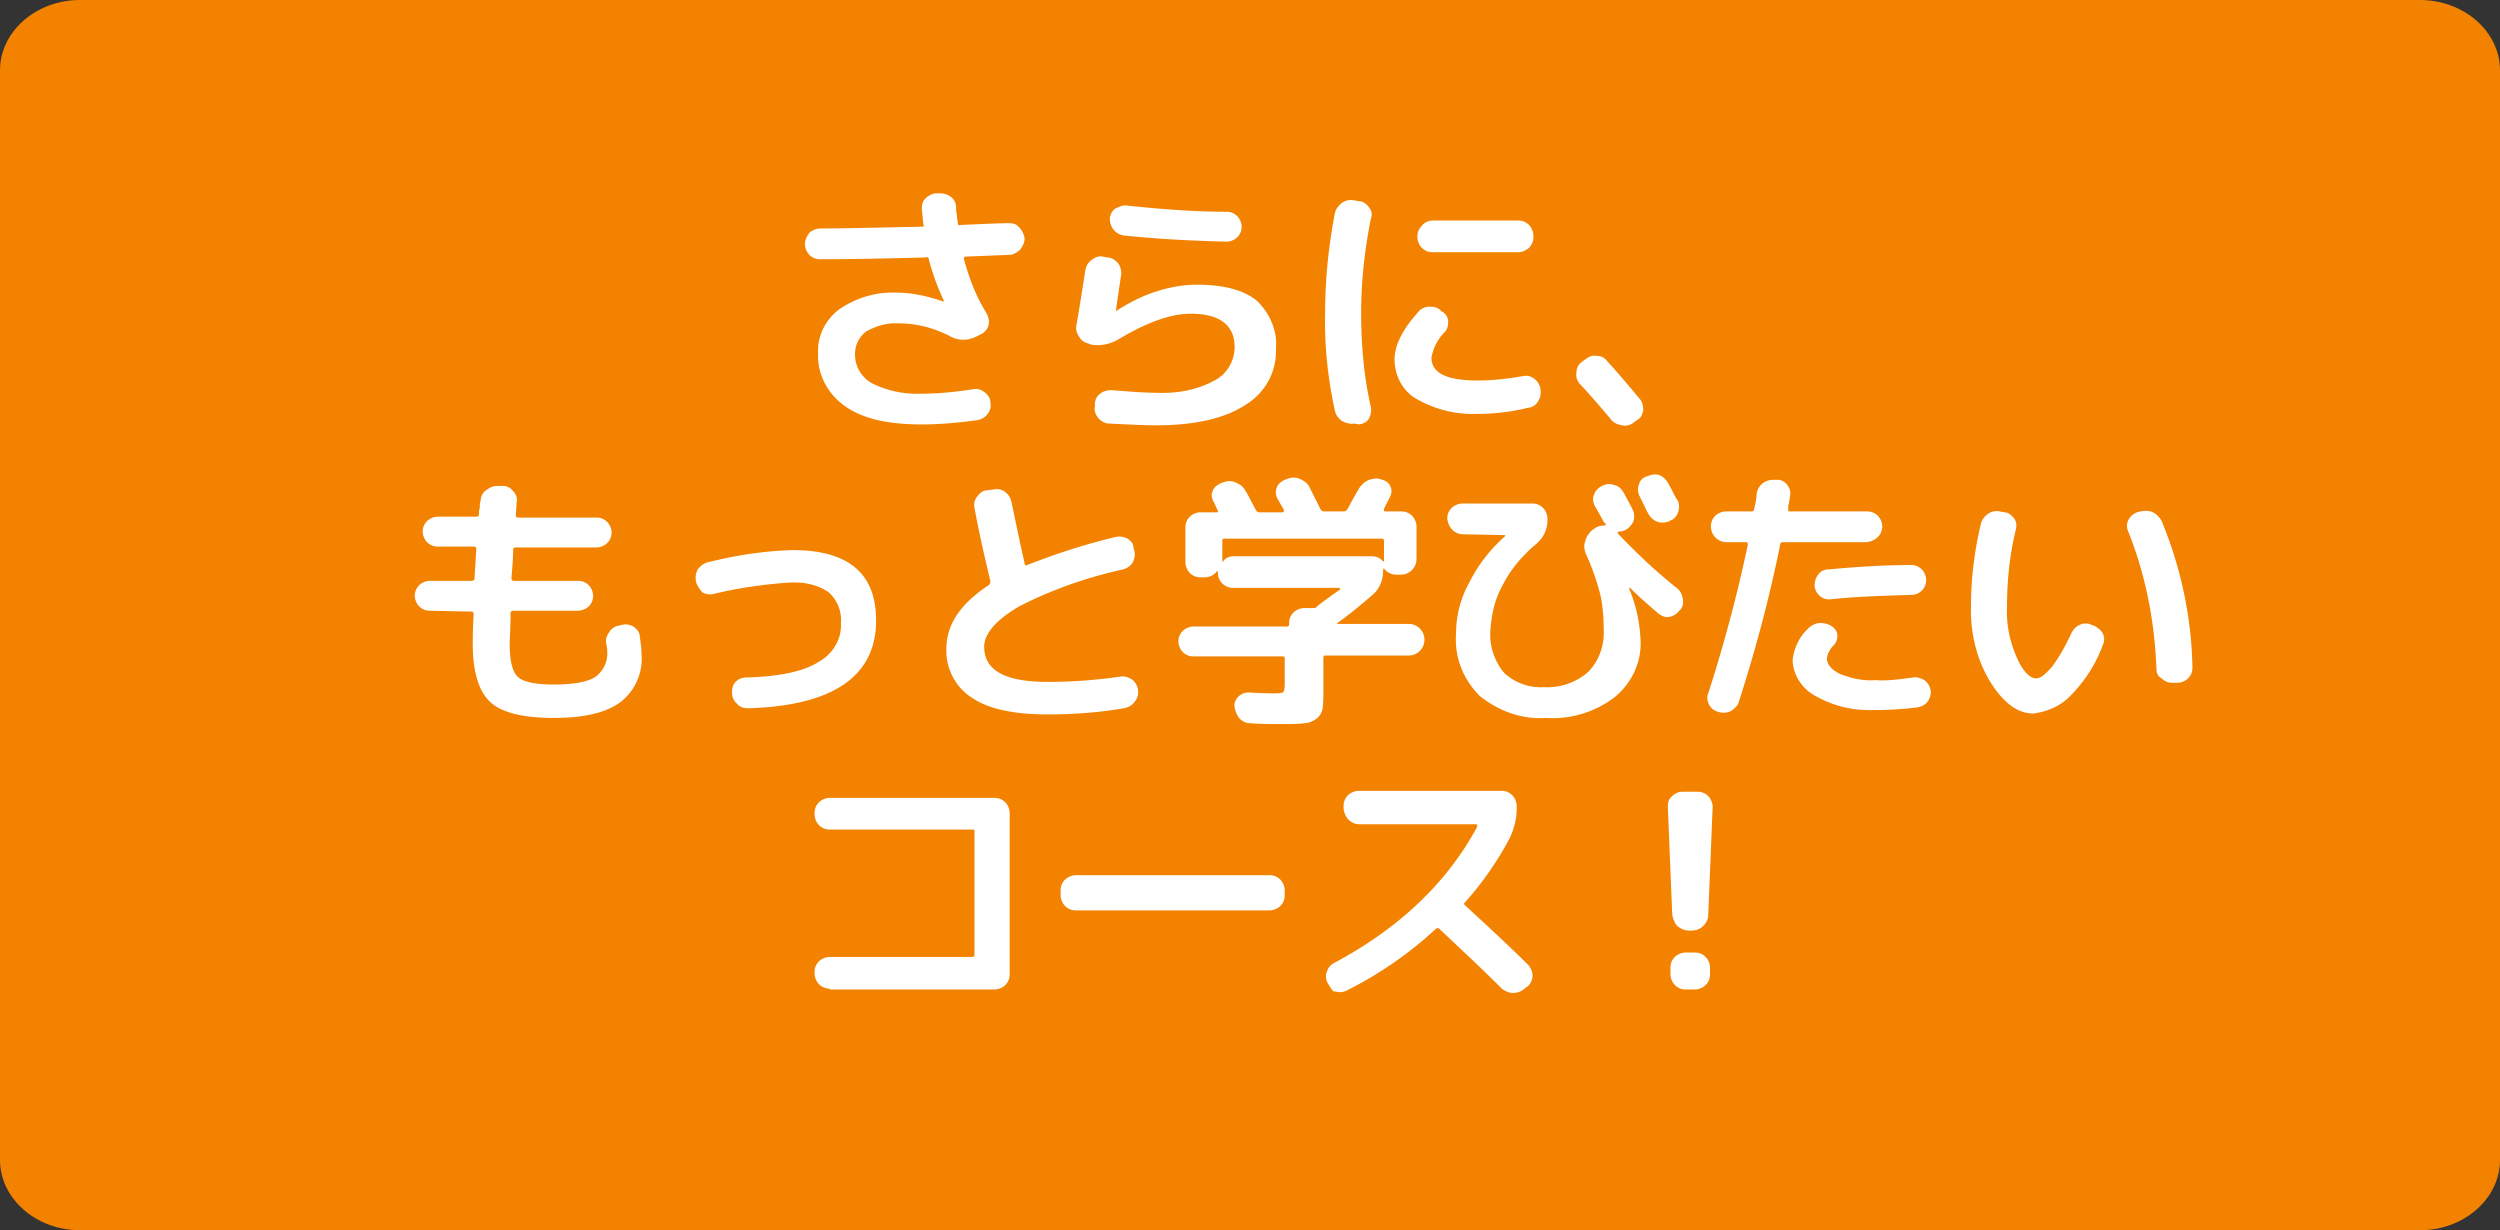 <svg xmlns="http://www.w3.org/2000/svg" width="284.5" height="140"><rect width="100%" height="100%" fill="#333333" stroke="none"/><path d="M9.1 0h266.3c5 0 9.1 3.6 9.1 8v124c0 4.4-4.1 8-9.1 8H9.1c-5 0-9.1-3.6-9.1-8V8c0-4.4 4.1-8 9.1-8z" fill="#f38200"/><path d="M93.3 29.5c-.5 0-.9-.2-1.2-.5-.3-.3-.5-.8-.5-1.2 0-.5.2-.9.5-1.3.3-.3.8-.5 1.3-.5 2.5 0 6.4-.1 11.5-.2.2 0 .3-.1.2-.2-.1-.6-.1-1.1-.2-1.8 0-.5.1-.9.4-1.2.3-.3.8-.6 1.2-.6h.4c.5 0 .9.1 1.3.4s.6.7.6 1.2c0 .2 0 .5.1.9 0 .4.1.7.1.9 0 .2.2.3.3.2 2.4-.1 4.3-.2 5.5-.2.5 0 .9.1 1.2.5.3.3.5.7.6 1.2 0 .5-.2.9-.5 1.3-.3.3-.8.6-1.2.6l-5 .2c-.2 0-.2.1-.2.3.6 2.2 1.4 4.3 2.6 6.2.2.4.3.9.2 1.3-.1.4-.4.8-.8 1l-.6.3c-1 .5-2.1.5-3.1-.1-1.8-.9-3.7-1.4-5.7-1.4-1.3-.1-2.6.3-3.7.9-.8.6-1.3 1.5-1.3 2.6 0 1.4.7 2.6 1.9 3.3 1.8.9 3.8 1.3 5.7 1.2 1.9 0 3.9-.2 5.8-.5.5-.1.9 0 1.3.3s.7.7.7 1.1v.1c.1.5 0 .9-.3 1.3s-.7.6-1.1.7c-2.1.3-4.3.5-6.4.5-4 0-6.9-.7-8.9-2.2-1.9-1.4-3-3.6-2.9-5.9-.1-1.9.8-3.8 2.4-5 1.9-1.3 4.2-2 6.5-1.9 1.8 0 3.6.4 5.3 1h.1v-.1c-.7-1.5-1.3-3.1-1.7-4.7 0-.2-.2-.3-.4-.2-4 .1-8 .2-12 .2zm30.6 9.6c-.5-.1-.9-.4-1.1-.8-.3-.4-.4-.9-.3-1.3.5-2.9.8-4.9 1-6.2.1-.5.3-.9.7-1.2.4-.3.8-.5 1.3-.4l.5.1c.5 0 .9.3 1.2.6.3.4.4.8.4 1.3-.3 2-.5 3.3-.6 4.1v.1c1.4-.9 2.9-1.7 4.5-2.2 1.5-.5 3.1-.8 4.7-.8 3.1 0 5.3.6 6.8 1.8 1.5 1.4 2.4 3.5 2.2 5.5.1 2.6-1.2 5-3.5 6.4-2.3 1.5-5.7 2.3-10.1 2.3-1.6 0-3.4-.1-5.4-.2-.5 0-.9-.3-1.2-.6-.3-.4-.5-.8-.4-1.3V46c0-.5.2-.9.6-1.2s.8-.4 1.3-.4c2.4.2 4.1.3 5.1.3 2.3.1 4.6-.3 6.6-1.4 1.4-.7 2.3-2.2 2.3-3.8 0-2.5-1.7-3.8-5-3.8-2.3 0-5 1-8.2 2.9-1 .6-2.1.8-3.2.6l-.2-.1zm4.4-15.7c3.8.4 7.6.7 11.3.7.5 0 .9.2 1.2.5s.5.8.5 1.2c0 .5-.2.9-.5 1.2-.3.3-.8.5-1.2.5-4-.1-7.9-.3-11.7-.7-.5-.1-.9-.3-1.2-.7-.3-.4-.4-.8-.4-1.3.1-.5.3-.9.7-1.1s.9-.4 1.3-.3zm34.7 1.7h9.8c.5 0 .9.2 1.2.5s.5.8.5 1.2v.2c0 .5-.2.9-.5 1.2-.3.3-.8.5-1.2.5H163c-.5 0-.9-.2-1.2-.5s-.5-.8-.5-1.2v-.1c0-.5.2-.9.5-1.2.3-.4.8-.6 1.2-.6zm-8.9 23.1c-.5.1-1-.1-1.4-.3-.4-.3-.7-.7-.8-1.2-.8-3.7-1.2-7.4-1.1-11.2 0-3.8.4-7.5 1.1-11.2.1-.5.4-.9.8-1.2.4-.3.9-.4 1.4-.3l.6.1c.4 0 .8.3 1.1.7.3.4.4.8.2 1.3-.7 3.5-1.1 7.1-1.1 10.7s.3 7.2 1.1 10.7c.1.4 0 .9-.2 1.3s-.6.6-1.1.7l-.6-.1zm14-1.1c-2.4.1-4.8-.5-6.9-1.7-1.6-.9-2.5-2.7-2.5-4.5 0-1.6.9-3.4 2.7-5.4.3-.4.8-.6 1.3-.6s1 .1 1.3.5l.2.1c.4.3.6.7.6 1.1 0 .5-.1.9-.4 1.2-.8.8-1.3 1.8-1.5 2.9 0 1.8 1.8 2.6 5.3 2.6 1.7 0 3.4-.2 5.1-.5.5-.1.9 0 1.3.3s.6.7.7 1.1v.1c.1.5 0 1-.3 1.4-.2.4-.7.7-1.1.7-2 .5-3.9.7-5.8.7zm15.2.6c-1-1.2-2.2-2.6-3.5-4-.3-.3-.5-.8-.4-1.3 0-.5.2-.9.6-1.2l.4-.3c.4-.3.8-.5 1.3-.4.5 0 .9.2 1.2.6 1.1 1.2 2.3 2.6 3.7 4.3.3.3.4.8.4 1.3-.1.5-.3.9-.7 1.1l-.4.3c-.4.3-.9.4-1.3.3-.6-.1-1-.3-1.3-.7zM48.9 69.5c-.5 0-.9-.2-1.2-.5s-.5-.8-.5-1.2c0-.5.2-.9.5-1.2.3-.3.8-.5 1.2-.5h4.8c.1 0 .3-.1.3-.2v-.1l.2-3.3c0-.2-.1-.3-.2-.3h-4.2c-.5 0-.9-.2-1.2-.5s-.5-.8-.5-1.2c0-.5.2-.9.5-1.2s.8-.5 1.2-.5h4.4c.2 0 .3-.1.3-.2 0-.2 0-.5.1-.8 0-.4 0-.6.1-.8 0-.5.2-.9.6-1.2.4-.3.8-.5 1.3-.5h.6c.5 0 .9.2 1.2.6.3.3.5.8.4 1.2l-.1 1.5c0 .2.1.3.2.3h9c.5 0 .9.2 1.2.5.3.3.5.8.5 1.2 0 .5-.2.9-.5 1.2s-.8.5-1.2.5h-9.2c-.2 0-.3.1-.3.2 0 1-.1 2.1-.2 3.3 0 .1.1.3.2.3h7.4c.5 0 .9.2 1.2.5.3.3.5.8.5 1.2 0 .5-.2.9-.5 1.2-.3.3-.8.5-1.2.5h-7.4c-.1 0-.3.1-.3.2v.1c0 1.8-.1 2.9-.1 3.4 0 2 .3 3.2.9 3.8.6.6 2 .9 4.1.9 2.3 0 3.9-.3 4.8-.9.9-.7 1.4-1.8 1.3-2.9 0-.1 0-.4-.1-.8-.1-.5 0-.9.3-1.3.2-.4.6-.7 1.1-.8l.4-.1c.5-.1.9 0 1.3.2.4.3.7.7.7 1.1.1.7.2 1.3.2 2 .2 2.1-.7 4.2-2.4 5.5-1.6 1.2-4.1 1.8-7.6 1.8s-5.9-.6-7.2-1.8-2-3.4-2-6.6c0-.5 0-1.7.1-3.4 0-.2-.1-.3-.2-.3l-4.8-.1zm30.3-3.3c-.1-.6 0-1 .2-1.4.3-.4.7-.7 1.1-.8 3.2-.8 6.4-1.3 9.7-1.4 6.4 0 9.5 2.7 9.5 8 0 6.3-4.8 9.7-14.5 10-.5 0-1-.1-1.3-.5-.4-.3-.6-.8-.6-1.3 0-.4.1-.9.4-1.2.3-.3.7-.5 1.2-.5 3.8-.1 6.6-.7 8.3-1.8 1.6-.9 2.6-2.6 2.5-4.4.1-1.3-.4-2.6-1.4-3.5-1.3-.9-2.9-1.2-4.5-1.1-2.9.2-5.8.6-8.6 1.3-.5.1-.9 0-1.3-.2-.3-.4-.6-.8-.7-1.2zm40 15.1c-3.8 0-6.7-.6-8.6-1.9-1.9-1.2-3-3.4-2.9-5.6 0-2.7 1.6-5.1 4.8-7.2.1-.1.2-.2.2-.4v-.1c-.8-3.3-1.4-6.1-1.8-8.3-.1-.5 0-.9.3-1.3s.7-.7 1.1-.7l.8-.1c.5-.1.9 0 1.3.3s.6.7.7 1.1c.5 2.4 1 4.8 1.5 7 0 .2.1.3.3.2 3.3-1.3 6.7-2.4 10.1-3.2.5-.1.9 0 1.3.2s.7.6.7 1.1l.1.3c.1.5 0 .9-.2 1.3s-.7.7-1.1.8c-4.1.9-8.1 2.3-11.8 4.2-2.6 1.5-4 3.1-4 4.6 0 2.7 2.4 4 7.2 4 2.8 0 5.5-.2 8.3-.6.5-.1.9.1 1.3.3.4.3.6.7.7 1.1v.2c.1.5-.1.9-.4 1.3-.3.4-.7.6-1.2.7-2.9.5-5.8.7-8.7.7zm16.6-6.6c-.5 0-.9-.2-1.2-.5s-.5-.8-.5-1.2c0-.5.2-.9.5-1.2.3-.3.8-.5 1.2-.5h10.6c.2 0 .3-.1.3-.2v-.2c0-.5.2-.9.5-1.2.3-.3.8-.5 1.2-.5h1c.2 0 .3 0 .4-.1l.2-.2c.8-.6 1.6-1.2 2.5-1.8V67l-.1-.1h-12.1c-.5 0-.9-.2-1.2-.5s-.5-.7-.5-1.2V65h-.1c-.3.4-.8.7-1.4.7h-.5c-.5 0-.9-.2-1.2-.5s-.5-.8-.5-1.2v-4c0-.5.2-.9.5-1.2s.8-.5 1.2-.5h1.9c.1 0 .1 0 .1-.1v-.1c-.2-.3-.3-.7-.5-1-.2-.4-.3-.8-.1-1.2.1-.4.5-.7.9-.9l.3-.1c.5-.2 1-.2 1.4 0 .5.2.9.5 1.1.9.5.8.8 1.5 1.2 2.2.1.2.2.3.4.3h2.6c.1 0 .1 0 .2-.1V58l-.7-1.2c-.2-.4-.3-.8-.1-1.3.1-.4.5-.7.9-.9l.3-.1c.5-.2 1-.2 1.4 0 .5.2.9.5 1.1.9l1.3 2.6c.1.1.2.2.4.2h2.2c.2 0 .3-.1.4-.2.4-.7.8-1.5 1.3-2.3.2-.4.6-.8 1-1s1-.3 1.4-.2l.3.1c.4.1.8.4.9.7.2.4.2.8 0 1.2l-.7 1.4v.2c0 .1.1.1.1.1h1.9c.5 0 .9.2 1.2.5s.5.8.5 1.2v3.7c0 1-.8 1.8-1.8 1.8h-.5c-.5 0-1-.2-1.4-.7 0 0-.1 0-.1.1v.1c0 1.1-.4 2.1-1.2 2.8-1.3 1.1-2.6 2.2-4 3.2 0 0-.1.1 0 .1h8.1c1 0 1.8.8 1.8 1.8s-.8 1.8-1.8 1.8h-9.5c-.1 0-.2.1-.2.2v3.8c0 .7 0 1.4-.1 2.1-.1.4-.3.8-.7 1.1-.4.3-.9.5-1.4.5-.5.1-1.4.1-2.7.1-1.2 0-2.3 0-3.4-.1-.5 0-.9-.2-1.2-.5s-.5-.8-.6-1.3c-.1-.4.1-.9.4-1.2.3-.3.7-.5 1.2-.5 1.4.1 2.4.1 2.9.1.4 0 .7 0 1-.1.1-.1.2-.4.2-.9v-3c0-.2-.1-.2-.3-.2h-10.1zm4.6-11.4h15.7c.5 0 1 .2 1.3.6 0 0 .1 0 .1-.1v-2.2c0-.2-.1-.3-.2-.3h-18c-.2 0-.2.1-.2.3v2.3h.1c.2-.4.7-.6 1.2-.6zm49.4-8.4c.7 1.3 1 2 1.1 2 .4.8.1 1.9-.7 2.3h-.1l-.1.1c-.9.4-1.9.1-2.4-.8-.1-.2-.3-.5-.5-1l-.5-1c-.2-.4-.3-.9-.1-1.3.1-.5.4-.8.9-1h.1c.4-.2.9-.3 1.4-.1.3.1.6.4.9.8zm-23.3 5.9c-1 0-1.7-.8-1.8-1.8 0-.5.2-.9.5-1.2s.8-.5 1.2-.5h8c.5 0 .9.2 1.2.5s.5.8.5 1.2v.2c0 1.1-.5 2.1-1.4 2.8-1.5 1.3-2.8 2.8-3.7 4.6-.9 1.6-1.3 3.4-1.4 5.3-.1 1.7.5 3.4 1.6 4.7a6.1 6.1 0 004.5 1.6c1.8.1 3.6-.5 5-1.7 1.3-1.3 1.9-3.1 1.8-4.9 0-1.3-.1-2.7-.4-4-.4-1.5-.9-3-1.6-4.5-.2-.5-.3-1-.1-1.5.1-.5.4-.9.8-1.3l.2-.1c.3-.3.8-.4 1.2-.4.1 0 .2-.1.1-.2l-.1-.1s0-.1-.1-.1c-.1-.2-.4-.8-1-1.8-.2-.4-.3-.9-.1-1.3.1-.4.5-.8.9-1 .4-.2.9-.3 1.4-.1.5.1.8.4 1.1.9.2.4.6 1.1 1 1.9.2.4.2.9.1 1.3-.2.4-.5.8-.9 1-.2.1-.5.2-.8.2 0 0-.1 0-.1.1v.1c2.1 2.2 4.3 4.3 6.7 6.2.4.3.6.7.7 1.2.1.5 0 1-.3 1.3l-.1.1c-.3.4-.7.6-1.1.7-.5.1-.9-.1-1.3-.4-.8-.7-1.9-1.6-3.2-2.9h-.1v.1c.8 1.9 1.2 3.8 1.3 5.9.1 2.5-1 4.8-2.9 6.4-2.2 1.7-5 2.6-7.9 2.4-2.7.2-5.4-.8-7.5-2.5-1.9-1.9-2.9-4.4-2.7-7.1 0-2 .5-4 1.5-5.8 1-2 2.4-3.8 4.1-5.3v-.1l-4.8-.1zm41.8 7.4c-.9.1-1.7-.6-1.8-1.5 0-.5.1-.9.4-1.3.3-.4.7-.6 1.2-.6 3.2-.3 6.3-.5 9.4-.5.5 0 .9.2 1.2.5s.5.8.5 1.2c0 1-.8 1.7-1.7 1.7-3.4.1-6.4.2-9.2.5zm9.4 8.9c.5-.1.9.1 1.3.3.4.3.6.7.7 1.1.1.5-.1 1-.3 1.3-.3.4-.7.6-1.2.7-1.6.2-3.2.3-4.8.3-2.4.1-4.7-.4-6.8-1.6-1.5-.8-2.5-2.3-2.6-4 .1-1.4.8-2.8 1.8-3.7.3-.3.8-.6 1.3-.6s1 .1 1.4.4c.3.2.6.6.6 1s-.1.8-.4 1.1c-.4.4-.7.9-.8 1.5 0 .7.5 1.3 1.5 1.8 1.3.5 2.6.8 4 .7 1.4.1 2.8-.1 4.3-.3zM195.5 81c-.4-.1-.8-.4-1-.8s-.3-.9-.1-1.3c1.8-5.6 3.3-11.2 4.5-16.9 0-.2 0-.3-.2-.3h-2.2c-1 0-1.8-.8-1.8-1.8 0-.5.2-.9.5-1.2s.8-.5 1.2-.5h2.9c.2 0 .3-.1.3-.2.2-.8.3-1.4.3-1.8.1-.5.3-.9.7-1.2s.8-.4 1.3-.4h.4c.5 0 .9.3 1.1.6.3.4.4.8.3 1.3 0 .2-.1.4-.1.7-.1.3-.1.5-.1.7v.2c0 .1.1.1.2.1h8.8c.5 0 .9.2 1.2.5s.5.8.5 1.2c0 1-.8 1.7-1.8 1.8h-9.5c-.2 0-.3.1-.3.2-1.2 6-2.8 12-4.7 17.9-.1.5-.5.8-.9 1.1-.4.2-.9.3-1.5.1zm49.9-4.9c-.2-5.3-1.2-10.6-3.2-15.6-.2-.4-.2-.9 0-1.3s.5-.7 1-.9l.4-.1c.5-.1 1-.1 1.4.1.4.2.8.6 1 1 2.2 5.3 3.4 11 3.5 16.7 0 .5-.2.9-.5 1.2-.3.3-.8.5-1.2.5h-.6c-.5 0-.9-.2-1.2-.5-.4-.2-.6-.6-.6-1.1zm-14 5.1c-1.8 0-3.4-1.2-4.9-3.6-1.6-2.6-2.3-5.7-2.2-8.7 0-3.1.4-6.2 1.1-9.2.1-.5.4-.9.8-1.2.4-.3.9-.4 1.4-.3l.5.1c.4 0 .8.3 1.1.7s.3.8.2 1.3c-.7 2.8-1 5.8-1 8.7-.1 2 .3 4 1.1 5.8.7 1.6 1.5 2.4 2.2 2.4.5 0 1-.4 1.8-1.3.9-1.2 1.6-2.5 2.2-3.8.2-.4.5-.8 1-1 .4-.2.9-.2 1.3 0l.3.1c.4.2.8.5 1 .9s.2.9 0 1.3c-.8 2.2-2.1 4.2-3.8 5.9-1 1-2.5 1.7-4.1 1.9zm-137 31.3c-.5 0-.9-.2-1.2-.5-.3-.3-.5-.8-.5-1.2v-.2c0-.5.2-.9.5-1.2.3-.3.8-.5 1.2-.5h16.2c.2 0 .3-.1.3-.2V94.6c0-.2-.1-.2-.3-.2H94.4c-.5 0-.9-.2-1.2-.5-.3-.3-.5-.8-.5-1.2v-.2c0-.5.2-.9.5-1.2.3-.3.8-.5 1.2-.5h18.8c.5 0 .9.2 1.2.5.3.3.5.8.5 1.2v18.4c0 .5-.2.9-.5 1.2-.3.3-.8.5-1.2.5H94.4v-.1zm28-8.9c-.5 0-.9-.2-1.2-.5-.3-.3-.5-.8-.5-1.2v-.6c0-.5.2-.9.5-1.2.3-.3.8-.5 1.2-.5h22.1c.5 0 .9.2 1.2.5s.5.8.5 1.2v.6c0 .5-.2.9-.5 1.2-.3.3-.8.5-1.2.5h-22.1zm28.9 8.6l-.2-.3c-.2-.4-.3-.9-.1-1.3.1-.4.4-.8.8-1 7.5-4 12.9-9.2 16.3-15.5v-.2c0-.1-.1-.1-.2-.1h-13.2c-1 0-1.7-.8-1.8-1.8v-.3c0-.5.2-.9.5-1.2.3-.3.8-.5 1.2-.5h16.3c.5 0 .9.2 1.2.5s.5.8.5 1.2v.3c0 1.2-.3 2.3-.8 3.4-1.4 2.6-3.1 5.1-5.1 7.3-.1.1-.1.2 0 .3 2.7 2.5 5.1 4.7 7.2 6.8.3.3.5.8.5 1.2 0 .5-.2.9-.5 1.2l-.4.3c-.3.3-.8.5-1.3.5s-.9-.2-1.3-.5c-2.6-2.6-5-4.8-7.1-6.8-.1-.1-.3-.1-.4 0-3 2.8-6.5 5.2-10.1 7-.4.2-.9.3-1.4.1 0 .2-.4-.2-.6-.6zm40.9-6.3c-.5 0-.9-.2-1.3-.5-.3-.3-.5-.8-.6-1.3l-.5-12.3c0-.5.1-.9.5-1.2.3-.3.7-.5 1.2-.5h1.7c.5 0 .9.2 1.2.5s.5.8.5 1.2l-.5 12.3c0 .5-.2.9-.6 1.3-.3.3-.8.5-1.3.5h-.3zm.7 2.5c.5 0 .9.2 1.2.5s.5.8.5 1.2v.8c0 .5-.2.9-.5 1.2-.3.3-.8.5-1.2.5h-1.1c-.5 0-.9-.2-1.2-.5s-.5-.8-.5-1.2v-.8c0-.5.2-.9.5-1.2.3-.3.8-.5 1.2-.5h1.1z" fill="#fff"/></svg>